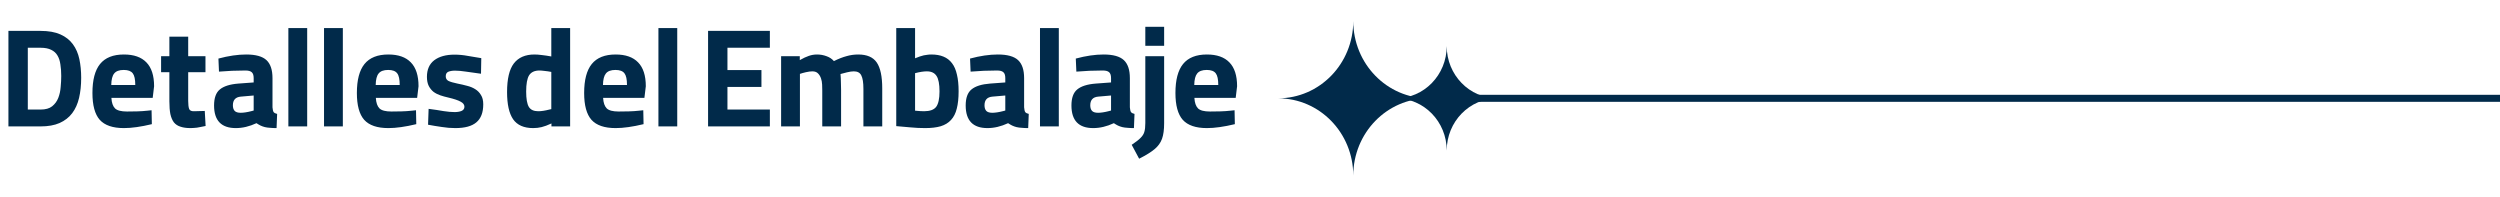 <?xml version="1.0" encoding="UTF-8"?>
<svg xmlns="http://www.w3.org/2000/svg" width="356" height="28" viewBox="0 0 356 28" fill="none">
  <path d="M5.78 4.4C6.913 4.4 7.853 4.567 8.6 4.9C9.347 5.233 9.94 5.7 10.38 6.3C10.82 6.9 11.127 7.607 11.3 8.42C11.473 9.233 11.56 10.12 11.56 11.08C11.56 12.133 11.46 13.087 11.26 13.94C11.06 14.793 10.733 15.52 10.28 16.12C9.827 16.72 9.227 17.187 8.48 17.52C7.747 17.84 6.847 18 5.78 18H1.2V4.4H5.78ZM5.78 15.6C6.487 15.6 7.033 15.447 7.42 15.14C7.82 14.82 8.113 14.42 8.3 13.94C8.487 13.46 8.6 12.94 8.64 12.38C8.693 11.82 8.72 11.3 8.72 10.82C8.72 10.22 8.68 9.673 8.6 9.18C8.533 8.673 8.393 8.247 8.18 7.9C7.98 7.553 7.687 7.287 7.3 7.1C6.913 6.9 6.407 6.8 5.78 6.8H3.96V15.6H5.78ZM13.163 13.24C13.163 11.387 13.523 10.013 14.243 9.12C14.977 8.213 16.11 7.76 17.643 7.76C19.057 7.76 20.123 8.133 20.843 8.88C21.577 9.627 21.943 10.76 21.943 12.28L21.743 13.94H15.863C15.903 14.633 16.077 15.133 16.383 15.44C16.69 15.733 17.257 15.88 18.083 15.88C18.55 15.88 19.03 15.873 19.523 15.86C20.03 15.847 20.523 15.813 21.003 15.76L21.583 15.7L21.623 17.68C20.85 17.867 20.13 18.007 19.463 18.1C18.81 18.193 18.203 18.24 17.643 18.24C16.057 18.24 14.91 17.847 14.203 17.06C13.51 16.273 13.163 15 13.163 13.24ZM15.843 12.1H19.263C19.263 11.3 19.143 10.747 18.903 10.44C18.663 10.12 18.237 9.96 17.623 9.96C16.983 9.96 16.53 10.127 16.263 10.46C15.997 10.78 15.857 11.327 15.843 12.1ZM27.139 18.24C26.566 18.24 26.086 18.173 25.699 18.04C25.312 17.92 24.999 17.713 24.759 17.42C24.532 17.113 24.366 16.72 24.259 16.24C24.166 15.76 24.119 15.16 24.119 14.44V10.28H22.939V8H24.119V5.22H26.799V8H29.259V10.28H26.799V14.38C26.799 14.9 26.846 15.28 26.939 15.52C27.032 15.747 27.266 15.853 27.639 15.84L29.159 15.8L29.279 17.94C29.012 18.007 28.779 18.053 28.579 18.08C28.379 18.12 28.199 18.153 28.039 18.18C27.879 18.207 27.726 18.22 27.579 18.22C27.432 18.233 27.286 18.24 27.139 18.24ZM30.483 15.02C30.483 13.953 30.756 13.193 31.303 12.74C31.863 12.273 32.749 11.993 33.963 11.9L36.123 11.74V11.12C36.123 10.72 36.029 10.44 35.843 10.28C35.669 10.12 35.37 10.04 34.943 10.04C34.303 10.04 33.669 10.053 33.043 10.08C32.416 10.107 31.796 10.147 31.183 10.2L31.103 8.34C32.543 7.953 33.863 7.76 35.063 7.76C36.41 7.76 37.37 8.027 37.943 8.56C38.516 9.093 38.803 9.947 38.803 11.12V15.28C38.83 15.613 38.883 15.84 38.963 15.96C39.056 16.08 39.223 16.167 39.463 16.22L39.383 18.24C39.036 18.24 38.73 18.227 38.463 18.2C38.196 18.187 37.95 18.153 37.723 18.1C37.51 18.047 37.303 17.973 37.103 17.88C36.916 17.787 36.723 17.673 36.523 17.54C35.523 18.007 34.543 18.24 33.583 18.24C31.516 18.24 30.483 17.167 30.483 15.02ZM34.283 16.06C34.469 16.06 34.696 16.04 34.963 16C35.23 15.96 35.516 15.9 35.823 15.82L36.123 15.74V13.6L34.283 13.76C33.536 13.827 33.163 14.24 33.163 15C33.163 15.347 33.249 15.613 33.423 15.8C33.596 15.973 33.883 16.06 34.283 16.06ZM41.063 4H43.743V18H41.063V4ZM46.141 4H48.821V18H46.141V4ZM50.819 13.24C50.819 11.387 51.179 10.013 51.9 9.12C52.633 8.213 53.766 7.76 55.3 7.76C56.713 7.76 57.779 8.133 58.499 8.88C59.233 9.627 59.599 10.76 59.599 12.28L59.4 13.94H53.52C53.559 14.633 53.733 15.133 54.039 15.44C54.346 15.733 54.913 15.88 55.739 15.88C56.206 15.88 56.686 15.873 57.179 15.86C57.686 15.847 58.179 15.813 58.66 15.76L59.239 15.7L59.279 17.68C58.506 17.867 57.786 18.007 57.12 18.1C56.466 18.193 55.859 18.24 55.3 18.24C53.713 18.24 52.566 17.847 51.859 17.06C51.166 16.273 50.819 15 50.819 13.24ZM53.499 12.1H56.919C56.919 11.3 56.8 10.747 56.559 10.44C56.319 10.12 55.893 9.96 55.279 9.96C54.639 9.96 54.186 10.127 53.919 10.46C53.653 10.78 53.513 11.327 53.499 12.1ZM64.835 18.24C64.195 18.24 63.549 18.187 62.895 18.08C62.242 17.987 61.595 17.88 60.955 17.76L61.035 15.5C61.862 15.607 62.569 15.713 63.155 15.82C63.755 15.913 64.282 15.96 64.735 15.96C65.122 15.96 65.449 15.907 65.715 15.8C65.995 15.68 66.135 15.48 66.135 15.2C66.135 14.907 65.955 14.667 65.595 14.48C65.249 14.28 64.649 14.08 63.795 13.88C63.435 13.8 63.075 13.7 62.715 13.58C62.355 13.46 62.029 13.293 61.735 13.08C61.455 12.853 61.229 12.573 61.055 12.24C60.882 11.893 60.795 11.46 60.795 10.94C60.795 9.9 61.142 9.113 61.835 8.58C62.542 8.047 63.502 7.78 64.715 7.78C65.342 7.78 65.975 7.84 66.615 7.96C67.255 8.067 67.895 8.173 68.535 8.28L68.495 10.5C67.669 10.393 66.955 10.293 66.355 10.2C65.755 10.107 65.235 10.06 64.795 10.06C64.409 10.06 64.089 10.113 63.835 10.22C63.595 10.327 63.475 10.54 63.475 10.86C63.475 11.167 63.602 11.387 63.855 11.52C64.122 11.653 64.549 11.78 65.135 11.9C65.615 11.993 66.075 12.1 66.515 12.22C66.955 12.327 67.342 12.487 67.675 12.7C68.022 12.913 68.295 13.193 68.495 13.54C68.709 13.873 68.815 14.313 68.815 14.86C68.815 16.02 68.489 16.873 67.835 17.42C67.195 17.967 66.195 18.24 64.835 18.24ZM75.926 18.24C74.606 18.24 73.653 17.82 73.066 16.98C72.493 16.14 72.206 14.853 72.206 13.12C72.206 11.24 72.526 9.88 73.166 9.04C73.82 8.187 74.8 7.76 76.106 7.76C76.426 7.76 76.78 7.787 77.166 7.84C77.553 7.88 78 7.947 78.506 8.04V4H81.186V18H78.526V17.58C77.98 17.833 77.513 18.007 77.126 18.1C76.74 18.193 76.34 18.24 75.926 18.24ZM76.646 15.84C77.086 15.84 77.613 15.76 78.226 15.6L78.506 15.54V10.24C78.16 10.173 77.84 10.127 77.546 10.1C77.253 10.06 77.013 10.04 76.826 10.04C76.133 10.04 75.64 10.267 75.346 10.72C75.066 11.173 74.926 11.947 74.926 13.04C74.926 14.067 75.053 14.793 75.306 15.22C75.56 15.633 76.006 15.84 76.646 15.84ZM83.183 13.24C83.183 11.387 83.543 10.013 84.263 9.12C84.996 8.213 86.129 7.76 87.663 7.76C89.076 7.76 90.143 8.133 90.863 8.88C91.596 9.627 91.963 10.76 91.963 12.28L91.763 13.94H85.883C85.923 14.633 86.096 15.133 86.403 15.44C86.71 15.733 87.276 15.88 88.103 15.88C88.57 15.88 89.049 15.873 89.543 15.86C90.049 15.847 90.543 15.813 91.023 15.76L91.603 15.7L91.643 17.68C90.87 17.867 90.15 18.007 89.483 18.1C88.829 18.193 88.223 18.24 87.663 18.24C86.076 18.24 84.93 17.847 84.223 17.06C83.529 16.273 83.183 15 83.183 13.24ZM85.863 12.1H89.283C89.283 11.3 89.163 10.747 88.923 10.44C88.683 10.12 88.256 9.96 87.643 9.96C87.003 9.96 86.549 10.127 86.283 10.46C86.016 10.78 85.876 11.327 85.863 12.1ZM93.759 4H96.439V18H93.759V4ZM100.829 4.4H109.629V6.8H103.589V9.98H108.429V12.38H103.589V15.6H109.629V18H100.829V4.4ZM111.23 8H113.89V8.56C114.383 8.28 114.81 8.08 115.17 7.96C115.543 7.827 115.936 7.76 116.35 7.76C116.816 7.76 117.263 7.84 117.69 8C118.116 8.147 118.47 8.38 118.75 8.7C119.39 8.38 119.983 8.147 120.53 8C121.076 7.84 121.636 7.76 122.21 7.76C123.45 7.76 124.33 8.14 124.85 8.9C125.37 9.66 125.63 10.887 125.63 12.58V18H122.95V12.66C122.95 11.767 122.85 11.127 122.65 10.74C122.463 10.353 122.11 10.16 121.59 10.16C121.31 10.16 120.983 10.207 120.61 10.3C120.25 10.38 119.943 10.46 119.69 10.54C119.703 10.713 119.716 10.92 119.73 11.16C119.743 11.347 119.75 11.587 119.75 11.88C119.763 12.16 119.77 12.473 119.77 12.82V18H117.09V12.86C117.09 12.62 117.083 12.347 117.07 12.04C117.056 11.72 117.003 11.427 116.91 11.16C116.816 10.88 116.676 10.647 116.49 10.46C116.303 10.26 116.03 10.16 115.67 10.16C115.43 10.16 115.13 10.2 114.77 10.28C114.423 10.36 114.136 10.44 113.91 10.52V18H111.23V8ZM131.746 18.24C131.052 18.24 130.359 18.207 129.666 18.14C128.986 18.087 128.306 18.027 127.626 17.96V4H130.306V8.3C130.559 8.193 130.786 8.107 130.986 8.04C131.186 7.973 131.372 7.92 131.546 7.88C131.719 7.84 131.892 7.813 132.066 7.8C132.239 7.773 132.426 7.76 132.626 7.76C133.292 7.76 133.866 7.86 134.346 8.06C134.839 8.26 135.246 8.573 135.566 9C135.886 9.413 136.119 9.953 136.266 10.62C136.426 11.273 136.506 12.067 136.506 13C136.506 13.973 136.419 14.793 136.246 15.46C136.086 16.127 135.812 16.667 135.426 17.08C135.052 17.493 134.559 17.793 133.946 17.98C133.346 18.153 132.612 18.24 131.746 18.24ZM131.586 15.84C132.412 15.84 132.986 15.633 133.306 15.22C133.626 14.793 133.786 14.06 133.786 13.02C133.786 11.98 133.646 11.247 133.366 10.82C133.086 10.38 132.626 10.16 131.986 10.16C131.519 10.16 130.959 10.247 130.306 10.42V15.76C130.572 15.787 130.812 15.807 131.026 15.82C131.252 15.833 131.439 15.84 131.586 15.84ZM137.514 15.02C137.514 13.953 137.787 13.193 138.334 12.74C138.894 12.273 139.781 11.993 140.994 11.9L143.154 11.74V11.12C143.154 10.72 143.061 10.44 142.874 10.28C142.701 10.12 142.401 10.04 141.974 10.04C141.334 10.04 140.701 10.053 140.074 10.08C139.447 10.107 138.827 10.147 138.214 10.2L138.134 8.34C139.574 7.953 140.894 7.76 142.094 7.76C143.441 7.76 144.401 8.027 144.974 8.56C145.547 9.093 145.834 9.947 145.834 11.12V15.28C145.861 15.613 145.914 15.84 145.994 15.96C146.087 16.08 146.254 16.167 146.494 16.22L146.414 18.24C146.067 18.24 145.761 18.227 145.494 18.2C145.227 18.187 144.981 18.153 144.754 18.1C144.541 18.047 144.334 17.973 144.134 17.88C143.947 17.787 143.754 17.673 143.554 17.54C142.554 18.007 141.574 18.24 140.614 18.24C138.547 18.24 137.514 17.167 137.514 15.02ZM141.314 16.06C141.501 16.06 141.727 16.04 141.994 16C142.261 15.96 142.547 15.9 142.854 15.82L143.154 15.74V13.6L141.314 13.76C140.567 13.827 140.194 14.24 140.194 15C140.194 15.347 140.281 15.613 140.454 15.8C140.627 15.973 140.914 16.06 141.314 16.06ZM148.095 4H150.775V18H148.095V4ZM152.573 15.02C152.573 13.953 152.846 13.193 153.393 12.74C153.953 12.273 154.839 11.993 156.053 11.9L158.213 11.74V11.12C158.213 10.72 158.119 10.44 157.933 10.28C157.759 10.12 157.459 10.04 157.033 10.04C156.393 10.04 155.759 10.053 155.133 10.08C154.506 10.107 153.886 10.147 153.273 10.2L153.193 8.34C154.633 7.953 155.953 7.76 157.153 7.76C158.499 7.76 159.459 8.027 160.033 8.56C160.606 9.093 160.893 9.947 160.893 11.12V15.28C160.919 15.613 160.973 15.84 161.053 15.96C161.146 16.08 161.313 16.167 161.553 16.22L161.473 18.24C161.126 18.24 160.819 18.227 160.553 18.2C160.286 18.187 160.039 18.153 159.813 18.1C159.599 18.047 159.393 17.973 159.193 17.88C159.006 17.787 158.813 17.673 158.613 17.54C157.613 18.007 156.633 18.24 155.673 18.24C153.606 18.24 152.573 17.167 152.573 15.02ZM156.373 16.06C156.559 16.06 156.786 16.04 157.053 16C157.319 15.96 157.606 15.9 157.913 15.82L158.213 15.74V13.6L156.373 13.76C155.626 13.827 155.253 14.24 155.253 15C155.253 15.347 155.339 15.613 155.513 15.8C155.686 15.973 155.973 16.06 156.373 16.06ZM161.153 20.62C161.753 20.22 162.18 19.887 162.433 19.62C162.7 19.353 162.873 19.073 162.953 18.78C163.046 18.487 163.093 18.067 163.093 17.52V8H165.773V17.54C165.773 18.473 165.673 19.213 165.473 19.76C165.273 20.32 164.926 20.807 164.433 21.22C163.953 21.633 163.213 22.093 162.213 22.6L161.153 20.62ZM163.093 3.82H165.773V6.52H163.093V3.82ZM167.382 13.24C167.382 11.387 167.742 10.013 168.462 9.12C169.195 8.213 170.329 7.76 171.862 7.76C173.275 7.76 174.342 8.133 175.062 8.88C175.795 9.627 176.162 10.76 176.162 12.28L175.962 13.94H170.082C170.122 14.633 170.295 15.133 170.602 15.44C170.909 15.733 171.475 15.88 172.302 15.88C172.769 15.88 173.249 15.873 173.742 15.86C174.249 15.847 174.742 15.813 175.222 15.76L175.802 15.7L175.842 17.68C175.069 17.867 174.349 18.007 173.682 18.1C173.029 18.193 172.422 18.24 171.862 18.24C170.275 18.24 169.129 17.847 168.422 17.06C167.729 16.273 167.382 15 167.382 13.24ZM170.062 12.1H173.482C173.482 11.3 173.362 10.747 173.122 10.44C172.882 10.12 172.455 9.96 171.842 9.96C171.202 9.96 170.749 10.127 170.482 10.46C170.215 10.78 170.075 11.327 170.062 12.1Z" fill="#012A4A"></path>
  <path d="M356 14L210.225 14" stroke="#012A4A"></path>
  <path d="M192.705 25C192.705 18.923 197.499 14 203.409 14C197.496 14 192.705 9.074 192.705 3C192.705 9.077 187.911 14 182 14C187.914 14 192.705 18.926 192.705 25Z" fill="#012A4A"></path>
  <path d="M206.014 21.432C206.014 17.326 209.253 14 213.247 14C209.251 14 206.014 10.671 206.014 6.568C206.014 10.674 202.774 14 198.781 14C202.776 14 206.014 17.328 206.014 21.432Z" fill="#012A4A"></path>
</svg>
